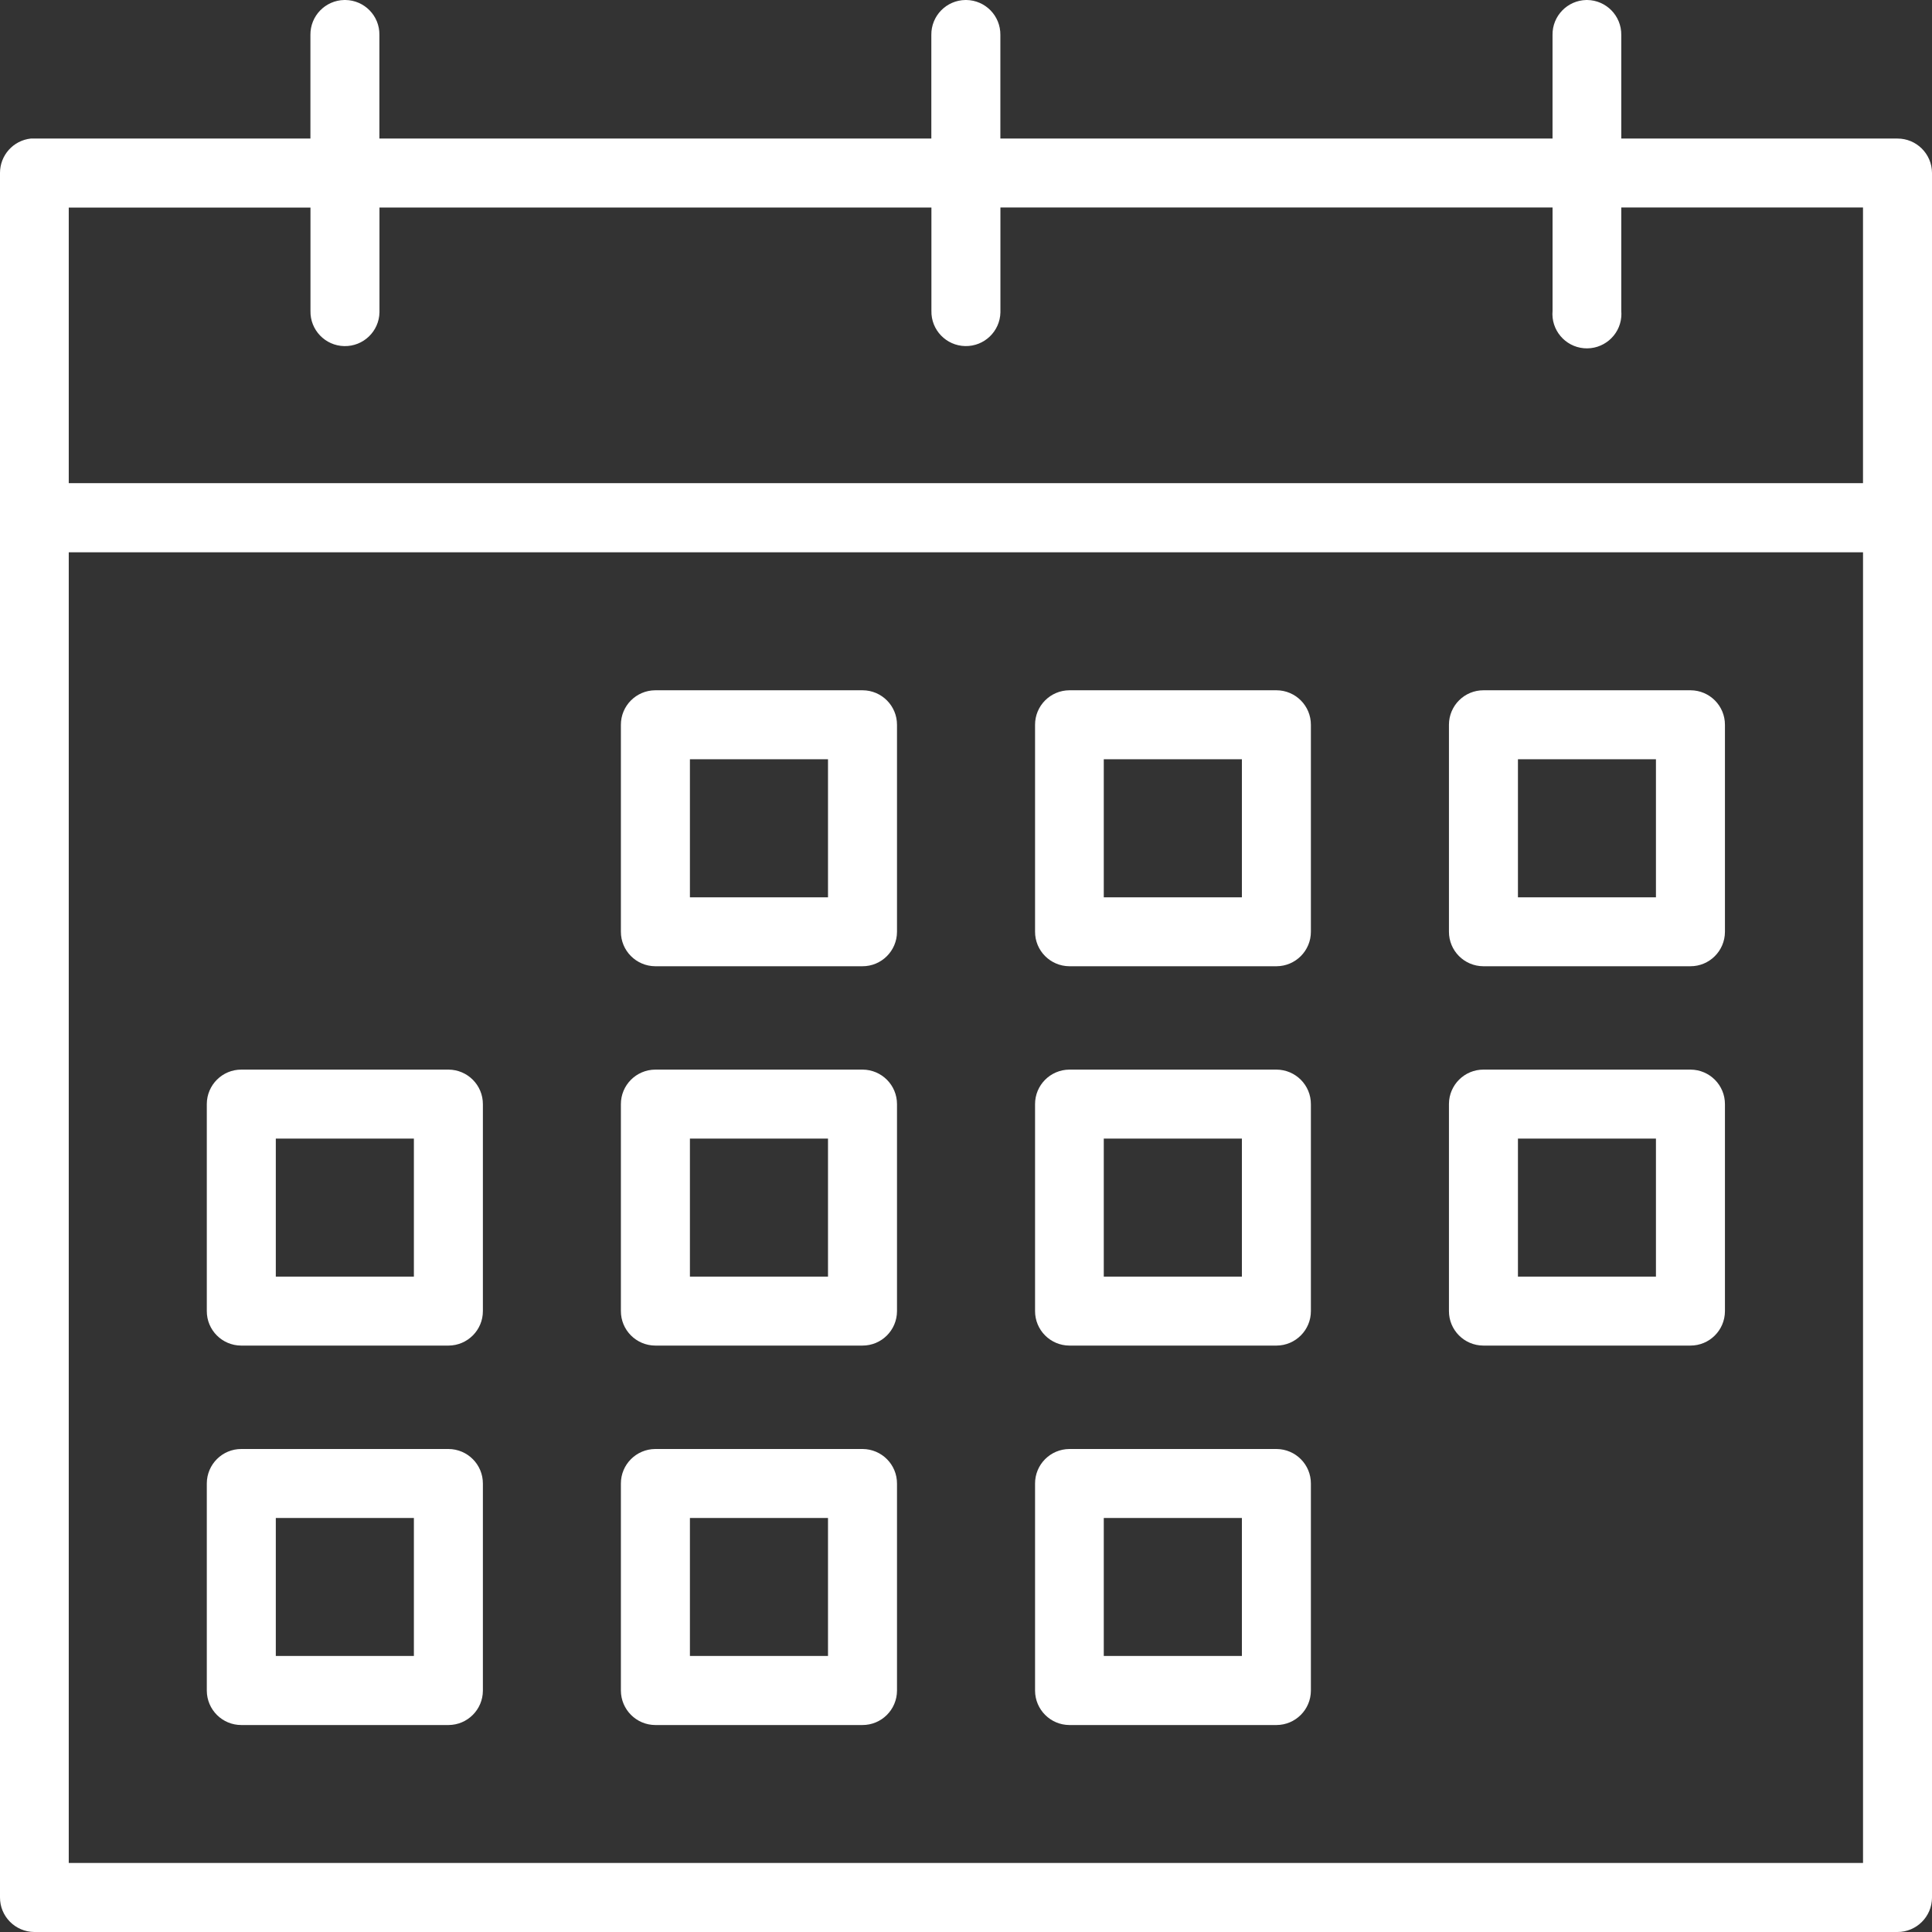 <?xml version="1.0" encoding="UTF-8"?>
<svg xmlns="http://www.w3.org/2000/svg" width="70" height="70" viewBox="0 0 70 70" fill="none">
  <rect x="0" y="0" width="70" height="70" fill="#333333" stroke="none"/>
  <path d="M12.476 0C11.788 0.012 11.24 0.576 11.247 1.264V5.02H1.245C1.202 5.019 1.159 5.019 1.116 5.02C0.48 5.089 2.93295e-05 5.626 2.93295e-05 6.265V68.743C-0.005 69.433 0.553 69.995 1.242 70H68.745C69.436 70.003 69.997 69.445 70 68.755C70 68.752 70 68.747 70 68.743V6.265C69.997 5.575 69.436 5.017 68.745 5.02H58.742V1.264C58.749 0.573 58.196 0.008 57.506 0C57.496 0 57.487 0 57.476 0C56.79 0.014 56.242 0.578 56.251 1.264V5.02H36.245V1.264C36.253 0.573 35.7 0.008 35.009 0C35 0 34.991 0 34.98 0C34.289 0.008 33.736 0.575 33.744 1.264V5.02H13.746V1.264C13.757 0.575 13.204 0.008 12.513 0C12.501 0 12.488 0 12.477 0H12.476ZM2.491 7.52H11.249V11.264C11.233 11.954 11.782 12.526 12.473 12.54C13.163 12.554 13.735 12.008 13.749 11.317C13.749 11.3 13.749 11.281 13.749 11.262V7.518H33.747V11.262C33.731 11.953 34.28 12.524 34.97 12.539C35.661 12.554 36.233 12.006 36.247 11.316C36.247 11.297 36.247 11.28 36.247 11.261V7.517H56.252V11.261C56.19 11.948 56.698 12.556 57.385 12.617C58.073 12.678 58.681 12.171 58.742 11.484C58.748 11.409 58.748 11.334 58.742 11.261V7.517H67.5V17.506H2.491V7.517V7.52ZM2.491 20.01H67.501V67.499H2.491V20.01ZM23.742 25.01C23.051 25.013 22.493 25.574 22.496 26.264V33.754C22.493 34.445 23.051 35.005 23.742 35.009H31.245C31.936 35.012 32.497 34.454 32.5 33.764C32.5 33.761 32.5 33.757 32.5 33.754V26.264C32.503 25.574 31.945 25.013 31.255 25.01H23.742ZM38.747 25.01C38.056 25.013 37.499 25.574 37.502 26.264V33.754C37.499 34.445 38.056 35.005 38.747 35.009H46.251C46.941 35.005 47.499 34.445 47.496 33.754V26.264C47.499 25.574 46.941 25.013 46.251 25.01H38.747ZM53.752 25.01C53.062 25.007 52.501 25.564 52.498 26.255C52.498 26.258 52.498 26.261 52.498 26.264V33.754C52.495 34.445 53.052 35.005 53.743 35.009H61.243C61.934 35.012 62.495 34.454 62.498 33.764C62.498 33.761 62.498 33.757 62.498 33.754V26.264C62.501 25.574 61.943 25.013 61.253 25.01H53.752ZM24.997 27.509H30V32.511H24.997V27.509ZM39.992 27.509H44.996V32.511H39.992V27.509ZM54.998 27.509H59.998V32.511H54.998V27.509ZM8.747 38.754C8.057 38.751 7.496 39.309 7.493 39.999C7.493 40.002 7.493 40.006 7.493 40.009V47.499C7.489 48.189 8.047 48.75 8.738 48.753H16.251C16.941 48.75 17.499 48.189 17.496 47.499V40.009C17.499 39.318 16.941 38.758 16.251 38.754H8.747ZM23.742 38.754C23.051 38.758 22.493 39.318 22.496 40.009V47.499C22.493 48.189 23.051 48.75 23.742 48.753H31.245C31.936 48.756 32.497 48.199 32.5 47.508C32.5 47.505 32.5 47.502 32.5 47.499V40.009C32.503 39.318 31.945 38.758 31.255 38.754H23.742ZM38.747 38.754C38.056 38.758 37.499 39.318 37.502 40.009V47.499C37.499 48.189 38.056 48.75 38.747 48.753H46.251C46.941 48.75 47.499 48.189 47.496 47.499V40.009C47.499 39.318 46.941 38.758 46.251 38.754H38.747ZM53.752 38.754C53.062 38.751 52.501 39.309 52.498 39.999C52.498 40.002 52.498 40.006 52.498 40.009V47.499C52.495 48.189 53.052 48.75 53.743 48.753H61.243C61.934 48.756 62.495 48.199 62.498 47.508C62.498 47.505 62.498 47.502 62.498 47.499V40.009C62.501 39.318 61.943 38.758 61.253 38.754H53.752ZM9.993 41.254H14.996V46.255H9.993V41.254ZM24.997 41.254H30V46.255H24.997V41.254ZM39.992 41.254H44.996V46.255H39.992V41.254ZM54.998 41.254H59.998V46.255H54.998V41.254ZM8.747 52.5C8.057 52.497 7.496 53.055 7.493 53.745C7.493 53.748 7.493 53.752 7.493 53.755V61.256C7.496 61.946 8.057 62.504 8.747 62.501H16.251C16.937 62.498 17.493 61.943 17.496 61.256V53.755C17.499 53.064 16.941 52.504 16.251 52.5H8.747ZM23.742 52.5C23.051 52.504 22.493 53.064 22.496 53.755V61.256C22.5 61.941 23.056 62.498 23.742 62.501H31.245C31.936 62.504 32.497 61.946 32.5 61.256V53.755C32.503 53.064 31.945 52.504 31.255 52.5H23.742ZM38.747 52.5C38.056 52.504 37.499 53.064 37.502 53.755V61.256C37.505 61.941 38.059 62.498 38.747 62.501H46.251C46.937 62.498 47.493 61.943 47.496 61.256V53.755C47.499 53.064 46.941 52.504 46.251 52.5H38.747ZM9.993 55H14.996V59.998H9.993V55ZM24.997 55H30V59.998H24.997V55ZM39.992 55H44.996V59.998H39.992V55Z" fill="white"></path>
</svg>
